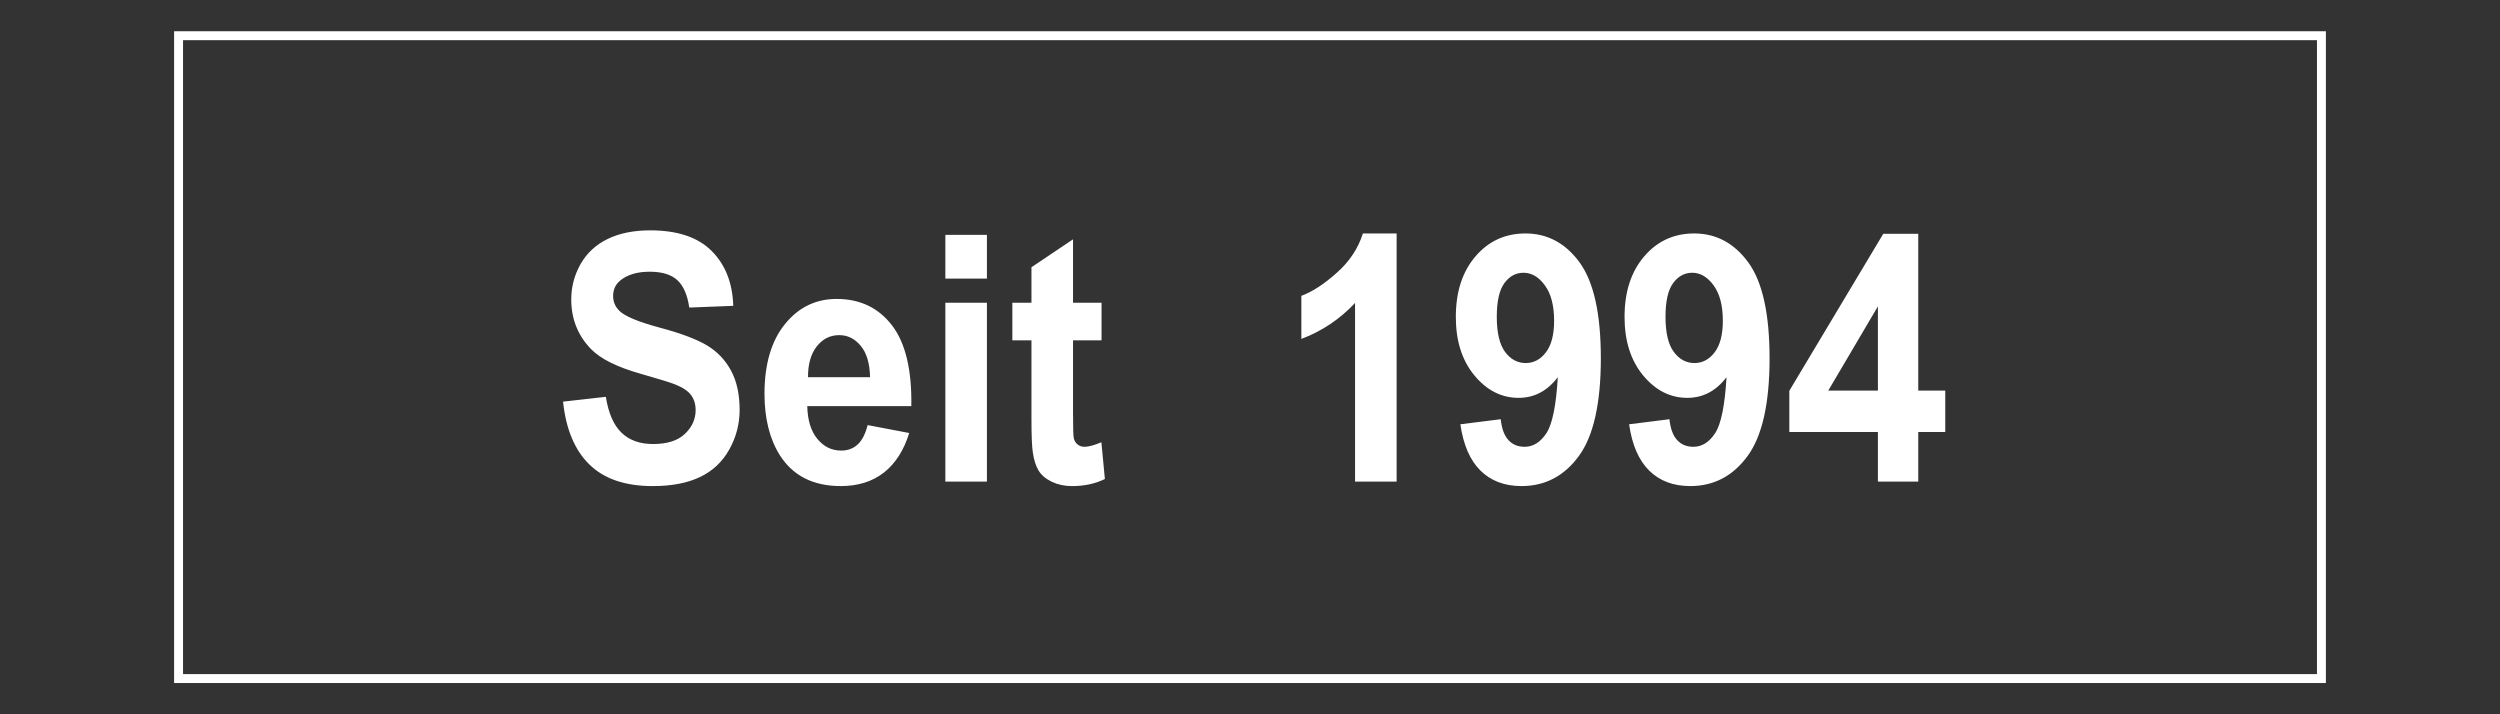 <?xml version="1.0" encoding="UTF-8"?>
<!DOCTYPE svg PUBLIC "-//W3C//DTD SVG 1.1//EN" "http://www.w3.org/Graphics/SVG/1.1/DTD/svg11.dtd">
<!-- Creator: CorelDRAW SE (OEM-Version) -->
<svg xmlns="http://www.w3.org/2000/svg" xml:space="preserve" width="70mm" height="20mm" version="1.1" style="shape-rendering:geometricPrecision; text-rendering:geometricPrecision; image-rendering:optimizeQuality; fill-rule:evenodd; clip-rule:evenodd"
viewBox="0 0 7000 2000"
 xmlns:xlink="http://www.w3.org/1999/xlink">
 <rect x="0" y="0" width="7000" height="2000" fill="#333333" stroke="none"/>
 <defs>
  <style type="text/css">
   <![CDATA[
    .str0 {stroke:white;stroke-width:25;stroke-miterlimit:22.926}
    .fil1 {fill:none}
    .fil0 {fill:white}
   ]]>
  </style>
 </defs>
 <g id="Ebene_x0020_1">
  <g id="_1668009248">
   <path class="fil0" d="M1576.58 1124.59l119.77 -13.5c7.22,45.51 21.67,78.8 43.6,100.19 21.95,21.4 51.53,32.01 88.78,32.01 39.35,0 69.08,-9.49 89.04,-28.47 19.96,-18.97 30.01,-41.17 30.01,-66.58 0,-16.42 -4.24,-30.24 -12.6,-41.81 -8.35,-11.44 -23.08,-21.4 -44.02,-29.77 -14.31,-5.78 -46.87,-15.76 -97.83,-30.24 -65.54,-18.65 -111.57,-41.49 -138.04,-68.66 -37.23,-38.13 -55.78,-84.6 -55.78,-139.45 0,-35.23 8.79,-68.35 26.19,-99.08 17.57,-30.71 42.76,-54.03 75.76,-70.12 32.98,-16.08 72.62,-24.12 119.33,-24.12 76.03,0 133.36,19.14 171.73,57.57 38.51,38.45 58.61,89.6 60.6,153.77l-123.17 4.82c-5.25,-35.7 -16.42,-61.27 -33.56,-76.89 -17.13,-15.59 -42.9,-23.47 -77.15,-23.47 -35.4,0 -63.15,8.36 -83.11,25.09 -12.88,10.78 -19.39,25.09 -19.39,43.09 0,16.42 6.08,30.41 18.26,41.99 15.44,14.96 52.95,30.4 112.54,46.47 59.61,15.94 103.64,32.66 132.09,49.71 28.61,17.21 50.98,40.53 67.11,70.28 16.14,29.76 24.21,66.43 24.21,110.02 0,39.55 -9.63,76.7 -29.03,111.29 -19.39,34.58 -46.71,60.31 -82.1,77.04 -35.4,16.88 -79.57,25.24 -132.38,25.24 -76.86,0 -135.91,-20.1 -177.1,-60.47 -41.2,-40.21 -65.68,-98.91 -73.76,-175.95zm852.82 65.62l116.38 22.19c-14.87,48.41 -38.51,85.25 -70.65,110.66 -32.28,25.25 -72.62,37.95 -120.9,37.95 -76.6,0 -133.36,-28.46 -170.02,-85.4 -29.03,-45.67 -43.62,-103.26 -43.62,-172.88 0,-83 19.12,-148.14 57.2,-195.1 38.09,-47.13 86.36,-70.6 144.68,-70.6 65.41,0 117.08,24.6 155.03,73.82 37.8,49.21 55.92,124.64 54.23,226.29l-291.36 0c0.84,39.23 10.19,69.8 28.17,91.68 17.83,21.87 40.2,32.81 66.82,32.81 18.27,0 33.56,-5.64 45.86,-16.89 12.47,-11.26 21.81,-29.44 28.18,-54.53zm6.8 -134.13c-0.85,-38.43 -9.49,-67.71 -26.05,-87.66 -16.57,-20.1 -36.67,-30.07 -60.45,-30.07 -25.34,0 -46.3,10.61 -62.86,31.69 -16.56,21.06 -24.63,49.85 -24.35,86.04l173.71 0zm210.8 -276l0 -122.55 116.37 0 0 122.55 -116.37 0zm0 568.39l0 -500.82 116.37 0 0 500.82 -116.37 0zm437.32 -500.82l0 105.17 -79.85 0 0 202.82c0,41.17 0.7,65.12 2.27,71.88 1.55,6.76 4.94,12.4 10.47,16.9 5.38,4.34 11.9,6.59 19.68,6.59 10.89,0 26.47,-4.18 47.01,-12.71l9.76 102.93c-27.05,13.2 -57.62,19.78 -91.89,19.78 -20.94,0 -39.77,-4.02 -56.62,-12.06 -16.84,-8.04 -29.16,-18.49 -36.94,-31.19 -7.94,-12.88 -13.32,-30.08 -16.44,-51.95 -2.4,-15.45 -3.68,-46.65 -3.68,-93.78l0 -219.21 -53.51 0 0 -105.17 53.51 0 0 -99.4 116.38 -78.16 0 177.56 79.85 0zm826.22 500.82l-116.37 0 0 -500.18c-42.47,45.35 -92.6,78.96 -150.35,100.67l0 -120.63c30.43,-11.25 63.42,-32.65 98.95,-64.32 35.68,-31.53 60.02,-68.37 73.34,-110.34l94.43 0 0 694.8zm178.51 -160.5l112.98 -14.16c2.69,26.22 9.91,45.67 21.38,58.23 11.46,12.7 26.75,18.97 45.59,18.97 23.92,0 44.16,-12.71 60.86,-37.96 16.71,-25.24 27.33,-77.69 32,-156.97 -29.31,38.59 -65.83,57.9 -109.86,57.9 -47.7,0 -89.05,-20.91 -123.74,-62.88 -34.67,-41.99 -51.95,-96.51 -51.95,-163.74 0,-70.12 18.27,-126.57 54.93,-169.36 36.66,-42.93 83.39,-64.33 140.01,-64.33 61.59,0 112.27,27.18 151.77,81.38 39.5,54.37 59.32,143.63 59.32,268.12 0,126.41 -20.53,217.77 -61.59,273.74 -41.05,56.13 -94.57,84.1 -160.53,84.1 -47.44,0 -85.65,-14.48 -114.96,-43.41 -29.16,-28.79 -47.99,-72.06 -56.21,-129.63zm262.48 -289.83c0,-42.62 -8.64,-75.75 -25.91,-99.24 -17.13,-23.48 -37.09,-35.21 -59.74,-35.21 -21.52,0 -39.35,9.64 -53.52,28.95 -14.29,19.3 -21.37,50.81 -21.37,94.56 0,44.55 7.78,77.2 23.22,98.12 15.42,20.73 34.67,31.19 57.9,31.19 22.36,0 41.19,-9.96 56.48,-30.07 15.3,-20.1 22.94,-49.53 22.94,-88.3zm209.94 289.83l112.98 -14.16c2.69,26.22 9.91,45.67 21.38,58.23 11.46,12.7 26.75,18.97 45.59,18.97 23.92,0 44.16,-12.71 60.86,-37.96 16.7,-25.24 27.33,-77.69 32,-156.97 -29.31,38.59 -65.83,57.9 -109.86,57.9 -47.7,0 -89.05,-20.91 -123.74,-62.88 -34.67,-41.99 -51.95,-96.51 -51.95,-163.74 0,-70.12 18.27,-126.57 54.93,-169.36 36.66,-42.93 83.39,-64.33 140.01,-64.33 61.59,0 112.27,27.18 151.77,81.38 39.5,54.37 59.32,143.63 59.32,268.12 0,126.41 -20.53,217.77 -61.59,273.74 -41.05,56.13 -94.57,84.1 -160.54,84.1 -47.43,0 -85.64,-14.48 -114.95,-43.41 -29.16,-28.79 -47.99,-72.06 -56.21,-129.63zm262.48 -289.83c0,-42.62 -8.64,-75.75 -25.91,-99.24 -17.13,-23.48 -37.09,-35.21 -59.74,-35.21 -21.52,0 -39.35,9.64 -53.52,28.95 -14.29,19.3 -21.37,50.81 -21.37,94.56 0,44.55 7.78,77.2 23.22,98.12 15.42,20.73 34.67,31.19 57.9,31.19 22.36,0 41.19,-9.96 56.48,-30.07 15.3,-20.1 22.94,-49.53 22.94,-88.3zm434.19 450.33l0 -138.96 -248.03 0 0 -115.32 263.04 -439.56 97.97 0 0 439.08 75.59 0 0 115.8 -75.59 0 0 138.96 -112.98 0zm0 -254.76l0 -235.94 -139.03 235.94 139.03 0z"/>
   <polygon class="fil1 str0" points="500,100 6500,100 6500,1900 500,1900 "/>
  </g>
 </g>
</svg>
